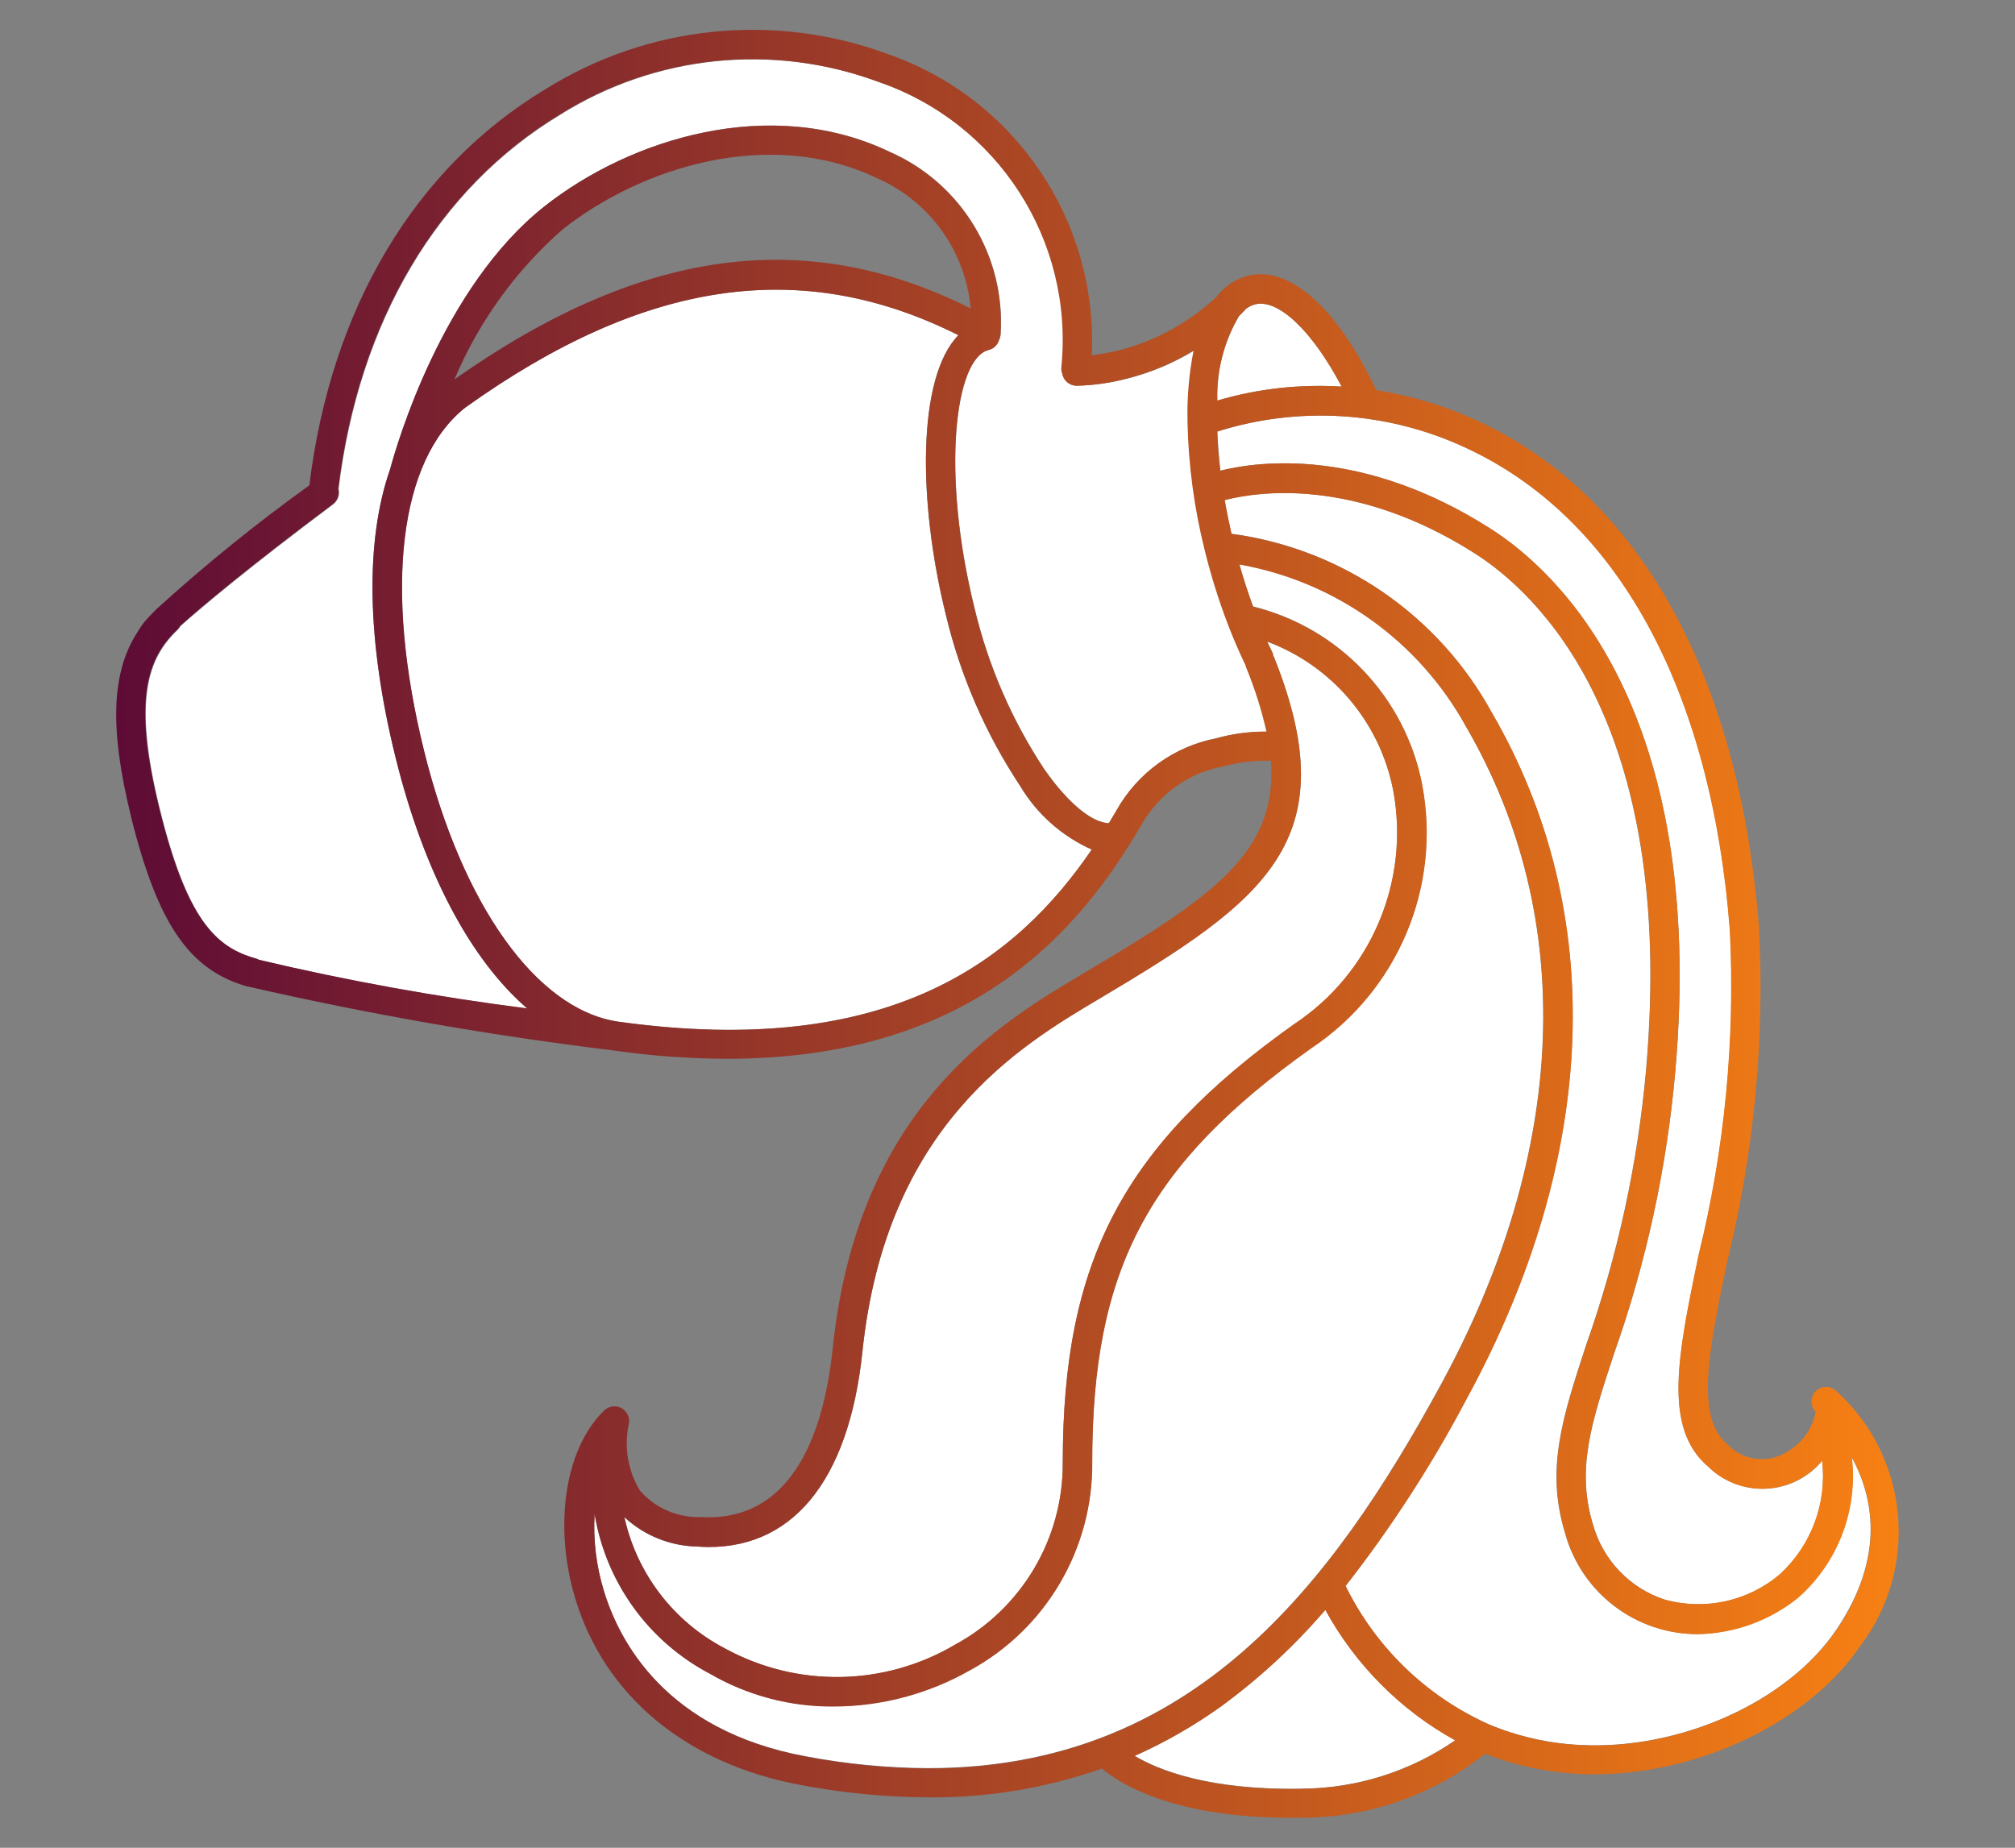 <?xml version="1.0" encoding="utf-8"?>
<!-- Generator: Adobe Illustrator 24.2.1, SVG Export Plug-In . SVG Version: 6.00 Build 0)  -->
<svg version="1.1" id="Aquarius" xmlns="http://www.w3.org/2000/svg" xmlns:xlink="http://www.w3.org/1999/xlink" x="0px" y="0px"
	 viewBox="0 0 193 177" style="enable-background:new 0 0 193 177;" xml:space="preserve">
<rect x="0" y="0" width="193" height="177" fill="#808080" stroke="none"/>
<style type="text/css">
	.st0{fill:#FFFFFF;}
	.st1{fill:url(#Path_1171_2_);}
</style>
<g>
	<g id="Group_1435_1_" transform="translate(1.178 1.184)">
		<path id="Path_1131_1_" class="st0" d="M127.33,35.85c-2.77-5.26-6.04-8.43-8.28-7.88c-0.32,0.09-0.62,0.23-0.88,0.43
			c-0.08,0.09-0.31,0.34-0.68,0.71c-1.44,2.44-2.15,5.24-2.07,8.08C119.27,36.05,123.31,35.6,127.33,35.85z"/>
		<path id="Path_1132_1_" class="st0" d="M125.77,153.01c-2.96,3.45-6.31,6.56-9.98,9.24c-2.59,1.86-5.37,3.45-8.29,4.75
			c2.28,1.36,7.11,3.31,16.04,3.15c5.25-0.04,10.36-1.66,14.68-4.65C132.97,162.61,128.65,158.27,125.77,153.01z"/>
		<path id="Path_1133_1_" class="st0" d="M141.56,49.44c6.34,4.04,20.76,17.16,17.73,51.97c-0.81,9.24-2.78,18.34-5.87,27.08
			c-2.19,6.65-3.63,11.06-2.01,16.38c0.95,3.38,3.52,6.07,6.85,7.17c3.86,1.08,8,0.17,11.06-2.43c3.01-2.77,4.51-6.81,4.04-10.87
			c-2.62,3.16-7.3,3.6-10.46,0.98c-0.16-0.13-0.32-0.28-0.47-0.42c-4.33-3.71-2.9-10.63-0.91-20.22
			c2.52-10.18,3.53-20.68,3.01-31.15c-1.8-23.17-10.83-39.61-25.43-46.28c-7.43-3.43-15.87-3.96-23.67-1.5
			c0.04,1.19,0.14,2.45,0.29,3.75C119.5,42.96,129.4,41.7,141.56,49.44z"/>
		<path id="Path_1134_1_" class="st0" d="M104.12,94.47c-7.65,4.54-20.43,12.14-22.69,33.81c-1.31,12.55-6.87,19.17-15.58,18.69
			c-2.68,0.01-5.26-1-7.22-2.82c1.19,5.4,4.72,10,9.62,12.57c6.89,3.78,15.26,3.65,22.03-0.34c6.41-3.47,10.39-10.18,10.34-17.47
			c0-19.36,5.8-30.35,22.17-41.99c7.37-4.88,11.1-13.7,9.48-22.39c-1.27-6.53-5.84-11.93-12.07-14.25c0.15,0.34,0.31,0.67,0.48,1
			c0.05,0.12,0.09,0.24,0.11,0.37c0.02,0.05,0.05,0.09,0.07,0.14C127.88,79.35,119.94,85.07,104.12,94.47z"/>
		<path id="Path_1135_1_" class="st0" d="M136.84,131.42c12.16-22.34,13.02-44.69,2.43-62.95c-4.51-8.23-12.51-13.98-21.75-15.61
			c0.39,1.38,0.83,2.73,1.31,4.04c8.25,2.04,14.57,8.69,16.19,17.04c1.86,9.78-2.32,19.73-10.61,25.25
			c-15.68,11.16-20.99,21.18-20.99,39.7c0.06,8.3-4.46,15.96-11.76,19.92c-3.96,2.25-8.43,3.43-12.99,3.44
			c-4.17,0.04-8.27-1.04-11.88-3.14c-5.88-3.09-9.96-8.76-11.03-15.31c-0.14,2.47,0.15,4.95,0.87,7.32
			c1.46,4.88,5.94,13.45,19.39,15.93c3.85,0.73,7.76,1.11,11.68,1.13C112.99,168.2,126.31,150.77,136.84,131.42z"/>
		<path id="Path_1136_1_" class="st0" d="M176.17,138.39c0.59,5.05-1.33,10.07-5.14,13.45c-2.73,2.2-6.11,3.43-9.61,3.5
			c-5.92,0.01-11.11-3.94-12.69-9.64c-1.9-6.18-0.24-11.16,2.02-18.08c3.02-8.53,4.95-17.42,5.74-26.44
			c2.9-33.28-10.52-45.61-16.43-49.37c-11.6-7.38-20.95-5.87-23.95-5.1c0.18,1.05,0.4,2.12,0.65,3.23
			c10.57,1.42,19.82,7.78,24.94,17.13c11.11,19.13,10.26,42.46-2.4,65.7c-3.33,6.32-7.22,12.32-11.61,17.95
			c2.85,5.83,7.64,10.49,13.54,13.18c0.08,0.03,0.15,0.06,0.22,0.1c2.76,1.15,5.69,1.81,8.67,1.96c9.6,0.52,19.95-4.13,24.61-11.07
			C179.5,147.81,178.17,142.03,176.17,138.39z"/>
		<path id="Path_1137_1_" class="st0" d="M36.72,71.4c-2.79-11.26-2.92-20.8-0.53-27.63c0.62-2.33,4.99-17.43,14.78-25.18
			c8.26-6.53,21.7-10.69,33.09-5.23c6.84,3.01,11.08,9.97,10.61,17.43c-0.01,0.19-0.05,0.37-0.13,0.54c-0.13,0.49-0.52,0.88-1.01,1
			c-3.26,0.81-4.57,11.79-1.36,24.73c1.31,5.49,3.57,10.72,6.68,15.43c2.26,3.23,4.56,5.14,6.19,5.17c0.25-0.42,0.5-0.83,0.74-1.24
			c2.01-3.58,5.5-6.1,9.54-6.89c1.58-0.44,3.22-0.65,4.86-0.63c-0.47-2.09-1.11-4.13-1.93-6.11c-0.04-0.09-0.06-0.18-0.08-0.28
			c-0.01-0.01-0.02-0.02-0.03-0.04c-0.59-1.22-1.15-2.51-1.66-3.86l0,0c-0.88-2.29-1.61-4.64-2.2-7.03
			c-1.01-4.02-1.57-8.15-1.66-12.3c0-0.06,0-0.13,0-0.19c-0.05-2.25,0.15-4.49,0.58-6.69c-1.97,1.2-4.11,2.1-6.35,2.67
			c-1.58,0.42-3.21,0.65-4.85,0.7h-0.01c-0.69,0-1.28-0.51-1.38-1.19c-0.08-0.2-0.1-0.42-0.07-0.64c1.19-12.08-6.11-23.39-17.6-27.3
			C72.85,2.93,61.6,4.09,52.49,9.81C40.75,16.9,33.22,29.62,31.26,45.65c0.14,0.55-0.07,1.13-0.52,1.48
			c-8.31,6.23-12.66,9.91-14.63,11.67c-0.06,0.12-0.14,0.23-0.24,0.33c-2.91,2.76-4.32,6.74-1.72,17.24s5.34,13.19,9.19,14.27
			c0.11,0.03,0.21,0.07,0.31,0.13c8.48,2.01,17.05,3.56,25.7,4.66C43.9,90.75,39.44,82.39,36.72,71.4z"/>
		<path id="Path_1138_1_" class="st0" d="M103.39,80.19c-2.86-1.27-5.26-3.4-6.86-6.09c-3.31-5-5.71-10.53-7.11-16.36
			c-2.7-10.89-2.76-22.77,1.19-26.82c-15.04-7.55-30.1-5.32-47.24,6.94c-6.32,5.03-7.79,17.31-3.94,32.87
			c3.66,14.78,10.74,24.71,18.48,25.93C84.27,100.37,96.29,90.58,103.39,80.19z"/>
	</g>
	<g id="Group_1437_1_" transform="translate(0.001 0)">
		
			<linearGradient id="Path_1171_2_" gradientUnits="userSpaceOnUse" x1="-385.47" y1="327.438" x2="-383.094" y2="327.438" gradientTransform="matrix(71.872 0 0 -72.104 27715.496 23697.981)">
			<stop  offset="0" style="stop-color:#5D0B36"/>
			<stop  offset="1" style="stop-color:#F88113"/>
		</linearGradient>
		<path id="Path_1171_1_" class="st1" d="M175.82,133.19c-0.59-0.5-1.48-0.44-1.98,0.15c-0.47,0.55-0.45,1.37,0.06,1.89
			c-0.28,1.57-1.22,2.93-2.59,3.75c-1.85,1.27-4.35,0.99-5.88-0.65c-3.06-2.63-1.78-8.88,0.01-17.52
			c2.57-10.44,3.6-21.19,3.04-31.93c-1.88-24.23-11.49-41.5-27.07-48.62c-3.05-1.4-6.28-2.37-9.59-2.89
			c-3.71-7.84-8.28-11.95-12.28-10.96c-1.2,0.31-2.27,1.02-3.01,2.01c-2.6,2.44-5.76,4.19-9.21,5.1c-0.9,0.23-1.82,0.4-2.75,0.51
			C105.17,21.18,97.25,9.45,85.1,5.2C74.2,1.15,62.05,2.4,52.2,8.57c-12.5,7.54-20.51,21-22.57,37.92
			c-5.05,3.63-9.89,7.54-14.49,11.72c-0.02,0.01-0.04,0.03-0.06,0.05c-0.15,0.13-0.27,0.27-0.41,0.41l-0.01,0.01
			c-0.13,0.14-0.27,0.28-0.41,0.43c-0.39,0.39-0.72,0.83-1,1.31c-2.6,3.91-2.78,9.33-0.71,17.75l0,0c0,0.01,0,0.02,0,0.03
			c0,0.01,0,0.03,0.01,0.04l0,0c2.56,10.29,5.59,14.7,11.16,16.26c0.01,0,0.03,0,0.04,0c11.53,2.64,23.18,4.68,34.92,6.11
			c3.64,0.53,7.32,0.8,11,0.81c23.57,0,33.86-12.45,39.67-22.43c1.67-2.94,4.55-4.99,7.88-5.59c1.47-0.39,2.99-0.57,4.51-0.52
			c0.67,8.84-5.73,13.11-17.91,20.33c-8.1,4.81-21.66,12.85-24.06,35.93c-0.8,7.66-3.63,16.69-12.63,16.18
			c-2.23,0.07-4.37-0.85-5.83-2.53c-1.16-1.9-1.54-4.17-1.08-6.35c0.18-0.75-0.29-1.51-1.04-1.69c-0.46-0.11-0.95,0.02-1.3,0.35
			c-3.75,3.6-4.89,11-2.79,17.99c2.8,9.35,10.67,15.87,21.58,17.89c4.05,0.77,8.16,1.17,12.29,1.19c5.64,0.05,11.25-0.89,16.58-2.76
			c1.78,1.5,6.92,4.72,18.17,4.72c0.33,0,0.67,0,1.01-0.01c6.37,0,12.54-2.16,17.52-6.13c2.84,1.11,5.83,1.76,8.88,1.93
			c0.53,0.03,1.08,0.04,1.61,0.04c10.06,0,20.57-5.04,25.49-12.35C183.88,150.08,182.83,139.47,175.82,133.19z M118.66,30.29
			c0.37-0.36,0.6-0.61,0.68-0.71c0.26-0.2,0.56-0.35,0.88-0.43c2.24-0.55,5.51,2.61,8.28,7.88c-4.02-0.25-8.05,0.2-11.91,1.34
			C116.51,35.53,117.23,32.73,118.66,30.29z M140.25,42.83c14.6,6.67,23.64,23.11,25.43,46.28c0.52,10.47-0.49,20.96-3,31.14
			c-1.98,9.59-3.42,16.51,0.91,20.22c2.92,2.88,7.62,2.84,10.5-0.08c0.15-0.15,0.29-0.31,0.43-0.47c0.47,4.06-1.03,8.1-4.04,10.87
			c-3.05,2.6-7.2,3.5-11.06,2.43c-3.34-1.1-5.9-3.79-6.85-7.17c-1.62-5.31-0.18-9.71,2.01-16.38c3.1-8.74,5.07-17.84,5.88-27.08
			c3.04-34.81-11.39-47.95-17.73-51.97c-12.16-7.74-22.07-6.47-25.86-5.53c-0.15-1.31-0.25-2.57-0.29-3.75
			C124.38,38.87,132.82,39.4,140.25,42.83z M59.1,97.85c-7.74-1.22-14.83-11.16-18.48-25.93c-3.85-15.56-2.38-27.84,3.94-32.87
			c17.14-12.26,32.2-14.49,47.24-6.94c-3.95,4.04-3.89,15.93-1.19,26.82c1.39,5.83,3.8,11.37,7.11,16.36c1.6,2.69,4,4.81,6.85,6.09
			C97.47,91.77,85.44,101.56,59.1,97.85z M43.53,36.34c2.32-5.51,5.86-10.42,10.35-14.36c7.58-5.99,19.84-9.83,30.13-4.91
			c5.04,2.21,8.47,6.99,8.96,12.47C77.12,21.6,61.34,23.79,43.53,36.34L43.53,36.34z M116.48,70.73c-4.04,0.79-7.52,3.3-9.54,6.89
			c-0.24,0.41-0.48,0.82-0.74,1.24c-1.63-0.04-3.94-1.95-6.19-5.17c-3.11-4.71-5.38-9.93-6.68-15.43
			c-3.2-12.95-1.9-23.92,1.36-24.73c0.5-0.12,0.88-0.51,1.01-1c0.08-0.17,0.13-0.35,0.13-0.54c0.46-7.46-3.77-14.42-10.61-17.43
			C73.84,9.1,60.4,13.25,52.14,19.77c-9.8,7.75-14.16,22.86-14.78,25.18c-2.39,6.84-2.26,16.38,0.53,27.63
			c2.72,10.98,7.18,19.34,12.59,24.01c-8.64-1.1-17.22-2.65-25.7-4.66c-0.1-0.06-0.2-0.1-0.31-0.13c-3.85-1.08-6.58-3.75-9.19-14.27
			s-1.19-14.49,1.72-17.24c0.09-0.1,0.17-0.21,0.24-0.33c1.97-1.76,6.31-5.44,14.63-11.67c0.45-0.34,0.66-0.92,0.52-1.48
			c1.96-16.03,9.49-28.74,21.23-35.84c9.11-5.72,20.35-6.88,30.44-3.15c11.5,3.9,18.79,15.21,17.6,27.3
			c-0.03,0.22-0.01,0.44,0.07,0.64c0.1,0.68,0.69,1.19,1.38,1.19h0.01c1.64-0.04,3.27-0.28,4.85-0.7c2.24-0.57,4.38-1.47,6.35-2.67
			c-0.43,2.2-0.63,4.45-0.58,6.69c0,0.06,0,0.13,0,0.19c0.09,4.15,0.65,8.28,1.66,12.3c0.59,2.39,1.32,4.73,2.2,7.03l0,0
			c0.52,1.36,1.08,2.65,1.66,3.86c0.01,0.01,0.02,0.03,0.03,0.04c0.02,0.1,0.04,0.19,0.08,0.28c0.81,1.98,1.46,4.02,1.93,6.11
			C119.68,70.07,118.05,70.29,116.48,70.73L116.48,70.73z M67.02,148.17c8.71,0.48,14.27-6.14,15.58-18.69
			c2.26-21.67,15.05-29.27,22.7-33.81c15.83-9.4,23.76-15.12,16.73-32.71c-0.02-0.05-0.05-0.09-0.07-0.14
			c-0.02-0.13-0.06-0.25-0.11-0.37c-0.16-0.32-0.32-0.66-0.48-1c6.23,2.33,10.8,7.73,12.07,14.25c1.62,8.69-2.11,17.51-9.48,22.39
			c-16.37,11.64-22.17,22.64-22.17,41.99c0.05,7.29-3.93,14.01-10.34,17.47c-6.77,3.99-15.14,4.12-22.03,0.34
			c-4.91-2.56-8.43-7.16-9.62-12.57c1.96,1.82,4.54,2.83,7.22,2.82L67.02,148.17z M88.9,169.4c-3.92-0.02-7.83-0.4-11.68-1.13
			c-13.46-2.49-17.93-11.05-19.39-15.93c-0.72-2.37-1.02-4.85-0.87-7.32c1.07,6.55,5.16,12.22,11.03,15.31
			c3.61,2.09,7.71,3.18,11.88,3.14c4.55-0.01,9.03-1.2,12.99-3.44c7.3-3.96,11.82-11.62,11.76-19.92c0-18.53,5.3-28.53,20.99-39.7
			c8.29-5.52,12.47-15.47,10.61-25.25c-1.62-8.35-7.93-14.99-16.19-17.04c-0.48-1.31-0.92-2.65-1.31-4.04
			c9.24,1.63,17.25,7.38,21.75,15.61c10.59,18.25,9.73,40.6-2.43,62.95c-10.54,19.32-23.86,36.76-49.13,36.76L88.9,169.4z
			 M124.71,171.36c-8.93,0.16-13.76-1.79-16.04-3.15c2.92-1.3,5.69-2.89,8.29-4.75c3.67-2.69,7.02-5.79,9.98-9.24
			c2.88,5.26,7.19,9.6,12.44,12.5c-4.31,2.98-9.42,4.59-14.67,4.63L124.71,171.36z M175.93,156.09
			c-4.67,6.94-15.01,11.59-24.61,11.07c-2.98-0.15-5.92-0.81-8.67-1.96c-0.07-0.04-0.14-0.07-0.22-0.1
			c-5.9-2.7-10.69-7.36-13.54-13.18c4.4-5.63,8.28-11.63,11.61-17.95c12.65-23.23,13.5-46.56,2.4-65.7
			c-5.12-9.35-14.38-15.71-24.94-17.13c-0.25-1.11-0.47-2.18-0.65-3.23c2.99-0.78,12.35-2.28,23.95,5.1
			c5.91,3.76,19.33,16.09,16.43,49.37c-0.79,9.02-2.72,17.9-5.74,26.44c-2.27,6.92-3.91,11.91-2.02,18.08
			c1.58,5.7,6.77,9.65,12.69,9.64c3.51-0.06,6.89-1.29,9.62-3.49c3.81-3.37,5.73-8.39,5.14-13.45c1.99,3.63,3.32,9.4-1.43,16.49
			L175.93,156.09z"/>
	</g>
</g>
</svg>
